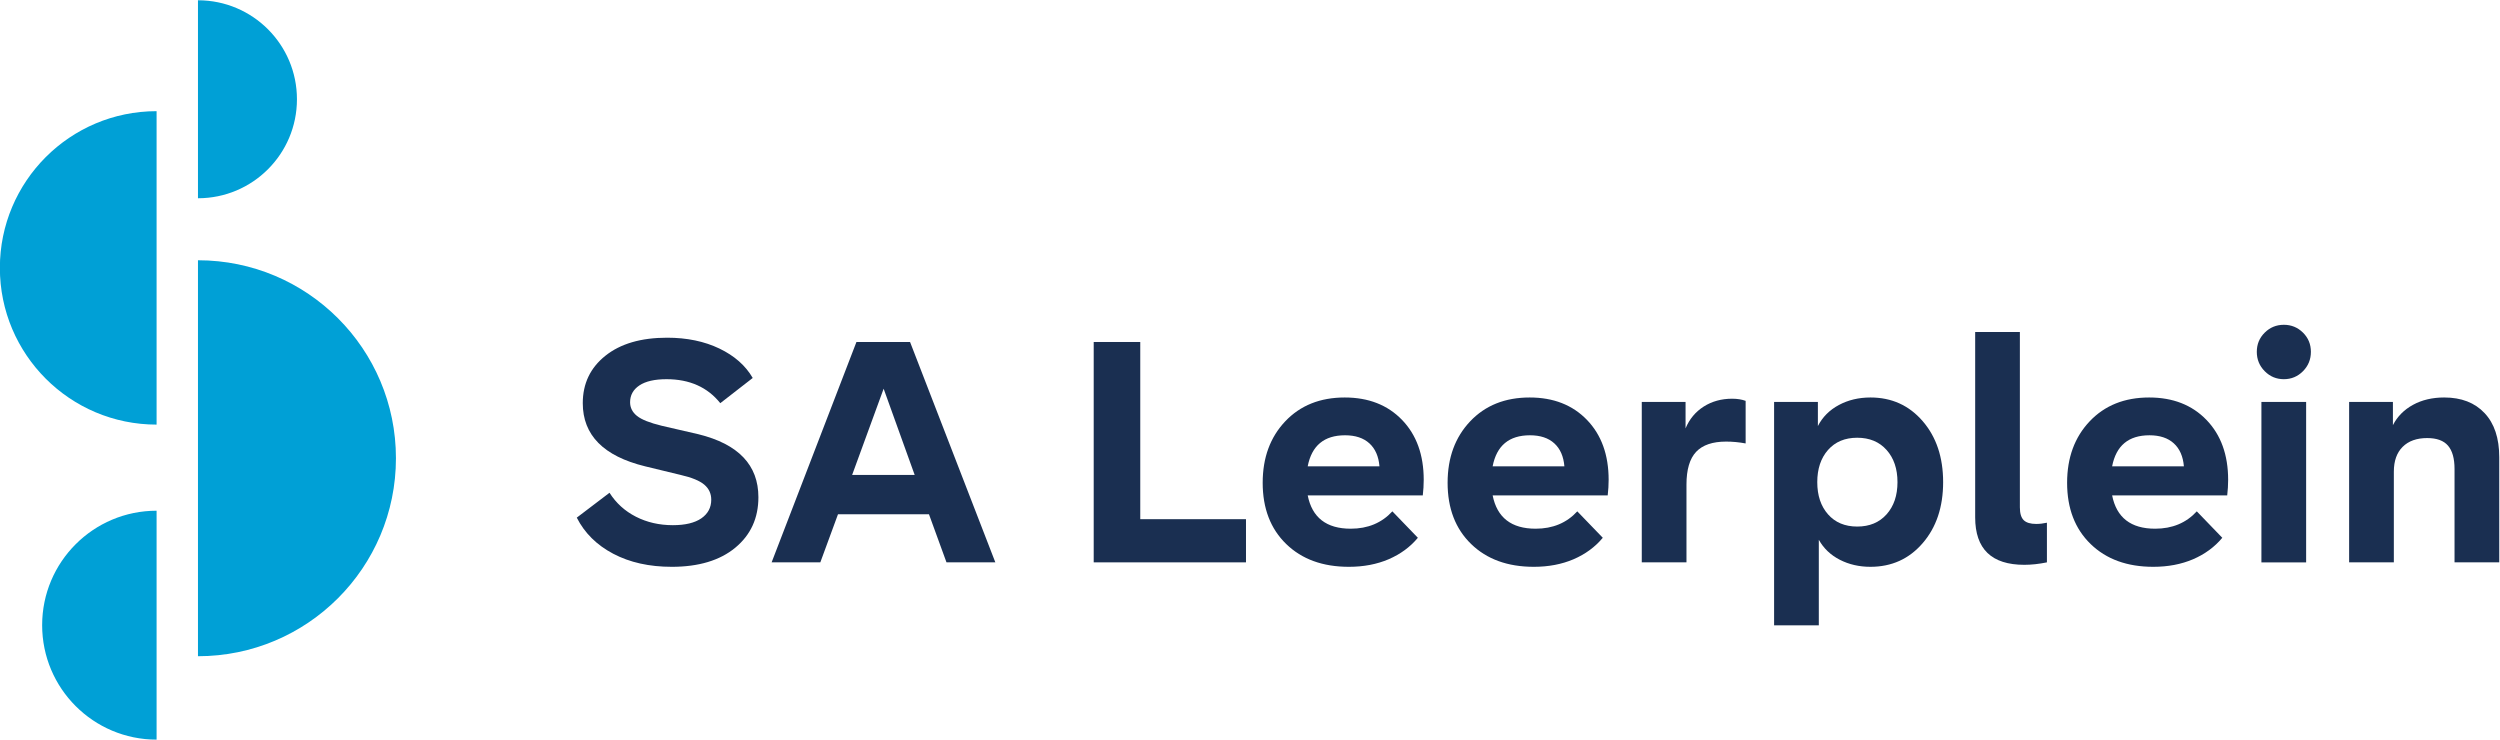 <?xml version="1.0" encoding="UTF-8"?>
<svg width="222.38" height="65.783" version="1.1" viewBox="0 0 222.38 65.783" xml:space="preserve" xmlns="http://www.w3.org/2000/svg">
	<g transform="matrix(1.333 0 0 -1.333 -43.475 99.557)">
		<g fill="#1a2f51">
			<path d="m77.43 36.863c-1.49 0-2.788 0.29-3.892 0.871s-1.915 1.385-2.435 2.41l2.184 1.66c0.438-0.69 1.026-1.223 1.764-1.599 0.738-0.376 1.559-0.564 2.461-0.564 0.827 0 1.461 0.153 1.902 0.456 0.441 0.305 0.662 0.72 0.662 1.246 0 0.404-0.154 0.737-0.462 1-0.308 0.263-0.834 0.48-1.579 0.651l-2.369 0.574c-2.775 0.678-4.163 2.082-4.163 4.215 0 1.306 0.503 2.361 1.508 3.163 1.004 0.804 2.378 1.206 4.122 1.206 1.319 0 2.481-0.242 3.486-0.723 1.005-0.483 1.747-1.137 2.225-1.964l-2.164-1.682c-0.854 1.067-2.05 1.6-3.588 1.6-0.793 0-1.397-0.139-1.81-0.415-0.414-0.277-0.621-0.651-0.621-1.123 0-0.362 0.154-0.668 0.462-0.914 0.307-0.246 0.858-0.464 1.651-0.656l2.44-0.563c2.673-0.657 4.009-2.058 4.009-4.204 0-1.395-0.514-2.518-1.543-3.369-1.029-0.851-2.445-1.276-4.25-1.276"/>
			<path d="m93.651 42.994-2.071 5.753-2.102-5.753zm0.954-2.625h-6.071l-1.179-3.209h-3.25l5.66 14.705h3.578l5.691-14.705h-3.26z"/>
			<path d="m115.76 40.041v-2.881h-10.162v14.705h3.107v-11.824z"/>
			<path d="m122.37 45.64c-1.395 0-2.225-0.691-2.492-2.072h4.789c-0.055 0.663-0.279 1.175-0.672 1.533-0.393 0.359-0.935 0.539-1.625 0.539m5.25-2.975c0-0.335-0.021-0.679-0.062-1.035h-7.68c0.294-1.483 1.251-2.224 2.871-2.224 1.142 0 2.068 0.385 2.779 1.158l1.702-1.764c-0.512-0.615-1.162-1.092-1.948-1.431-0.786-0.337-1.671-0.506-2.656-0.506-1.743 0-3.137 0.506-4.183 1.522-1.046 1.015-1.569 2.377-1.569 4.086 0 1.675 0.502 3.042 1.507 4.102 1.005 1.06 2.328 1.589 3.968 1.589 1.586 0 2.862-0.499 3.826-1.497 0.964-0.999 1.445-2.332 1.445-4"/>
			<path d="m134.71 45.64c-1.395 0-2.225-0.691-2.491-2.072h4.788c-0.055 0.663-0.278 1.175-0.672 1.533-0.393 0.359-0.935 0.539-1.625 0.539m5.25-2.975c0-0.335-0.021-0.679-0.062-1.035h-7.679c0.294-1.483 1.251-2.224 2.871-2.224 1.141 0 2.067 0.385 2.778 1.158l1.702-1.764c-0.512-0.615-1.162-1.092-1.948-1.431-0.786-0.337-1.671-0.506-2.655-0.506-1.743 0-3.138 0.506-4.184 1.522-1.046 1.015-1.569 2.377-1.569 4.086 0 1.675 0.503 3.042 1.508 4.102 1.005 1.06 2.327 1.589 3.967 1.589 1.586 0 2.862-0.499 3.826-1.497 0.964-0.999 1.445-2.332 1.445-4"/>
			<path d="m148.2 48.08c0.342 0 0.643-0.048 0.902-0.143v-2.841c-0.444 0.082-0.879 0.123-1.302 0.123-0.903 0-1.569-0.227-1.999-0.681-0.431-0.456-0.647-1.185-0.647-2.19v-5.188h-2.983v10.705h2.922v-1.764c0.259 0.622 0.665 1.107 1.214 1.457 0.551 0.348 1.182 0.522 1.893 0.522"/>
			<path d="m154.6 40.364c0.479-0.543 1.128-0.815 1.948-0.815 0.821 0 1.474 0.272 1.959 0.815 0.486 0.544 0.728 1.26 0.728 2.148 0 0.889-0.242 1.605-0.728 2.149-0.485 0.543-1.138 0.815-1.959 0.815-0.82 0-1.469-0.272-1.948-0.815-0.479-0.544-0.718-1.26-0.718-2.149 0-0.888 0.239-1.604 0.718-2.148m2.83 7.798c1.415 0 2.577-0.526 3.486-1.578 0.91-1.054 1.365-2.41 1.365-4.072 0-1.661-0.455-3.018-1.365-4.071-0.909-1.053-2.071-1.578-3.486-1.578-0.752 0-1.434 0.157-2.046 0.471-0.611 0.314-1.078 0.759-1.399 1.334v-5.712h-2.984v14.909h2.922v-1.609c0.308 0.6 0.775 1.069 1.4 1.404 0.626 0.335 1.328 0.502 2.107 0.502"/>
			<path d="m167.7 36.996c-2.188 0-3.281 1.057-3.281 3.168v12.368h2.983v-11.701c0-0.403 0.086-0.689 0.257-0.856s0.447-0.251 0.83-0.251c0.232 0 0.472 0.027 0.718 0.082v-2.646c-0.533-0.109-1.035-0.164-1.507-0.164"/>
			<path d="m176.05 45.64c-1.395 0-2.226-0.691-2.492-2.072h4.789c-0.055 0.663-0.279 1.175-0.672 1.533-0.394 0.359-0.935 0.539-1.625 0.539m5.25-2.975c0-0.335-0.021-0.679-0.062-1.035h-7.68c0.294-1.483 1.251-2.224 2.871-2.224 1.142 0 2.068 0.385 2.779 1.158l1.702-1.764c-0.512-0.615-1.162-1.092-1.948-1.431-0.786-0.337-1.672-0.506-2.656-0.506-1.743 0-3.138 0.506-4.184 1.522-1.046 1.015-1.568 2.377-1.568 4.086 0 1.675 0.502 3.042 1.507 4.102 1.005 1.06 2.328 1.589 3.968 1.589 1.586 0 2.861-0.499 3.825-1.497 0.964-0.999 1.446-2.332 1.446-4"/>
			<path d="m183.52 47.865h2.984v-10.706h-2.984zm2.774 2.051c-0.352-0.355-0.778-0.533-1.277-0.533s-0.925 0.178-1.276 0.533c-0.353 0.356-0.529 0.786-0.529 1.292 0 0.506 0.176 0.933 0.529 1.282 0.351 0.348 0.777 0.523 1.276 0.523s0.925-0.175 1.277-0.523c0.352-0.349 0.528-0.776 0.528-1.282 0-0.506-0.176-0.936-0.528-1.292"/>
			<path d="m195.72 48.162c1.142 0 2.039-0.347 2.691-1.041 0.654-0.694 0.98-1.676 0.98-2.948v-7.013h-2.984v6.234c0 0.697-0.145 1.215-0.436 1.554-0.29 0.338-0.753 0.506-1.389 0.506-0.697 0-1.243-0.194-1.635-0.584-0.394-0.389-0.59-0.943-0.59-1.661v-6.049h-2.984v10.705h2.922v-1.549c0.294 0.574 0.74 1.026 1.338 1.354 0.599 0.328 1.294 0.492 2.087 0.492"/>
		</g>
		<g fill="#00a0d6">
			<path d="m45.825 57.319c7.296 0 13.211-5.915 13.211-13.211 0-7.297-5.915-13.212-13.211-13.212z"/>
			<path d="m45.825 74.668c3.648 0 6.605-2.957 6.605-6.606 0-3.648-2.957-6.605-6.605-6.605z"/>
			<path d="m43.064 25.331c-4.218 0-7.637 3.419-7.637 7.638 0 4.217 3.419 7.637 7.637 7.637z"/>
			<path d="m43.064 46.352c-5.776 0-10.458 4.682-10.458 10.458 0 5.775 4.682 10.458 10.458 10.458z"/>
		</g>
	</g>
</svg>
